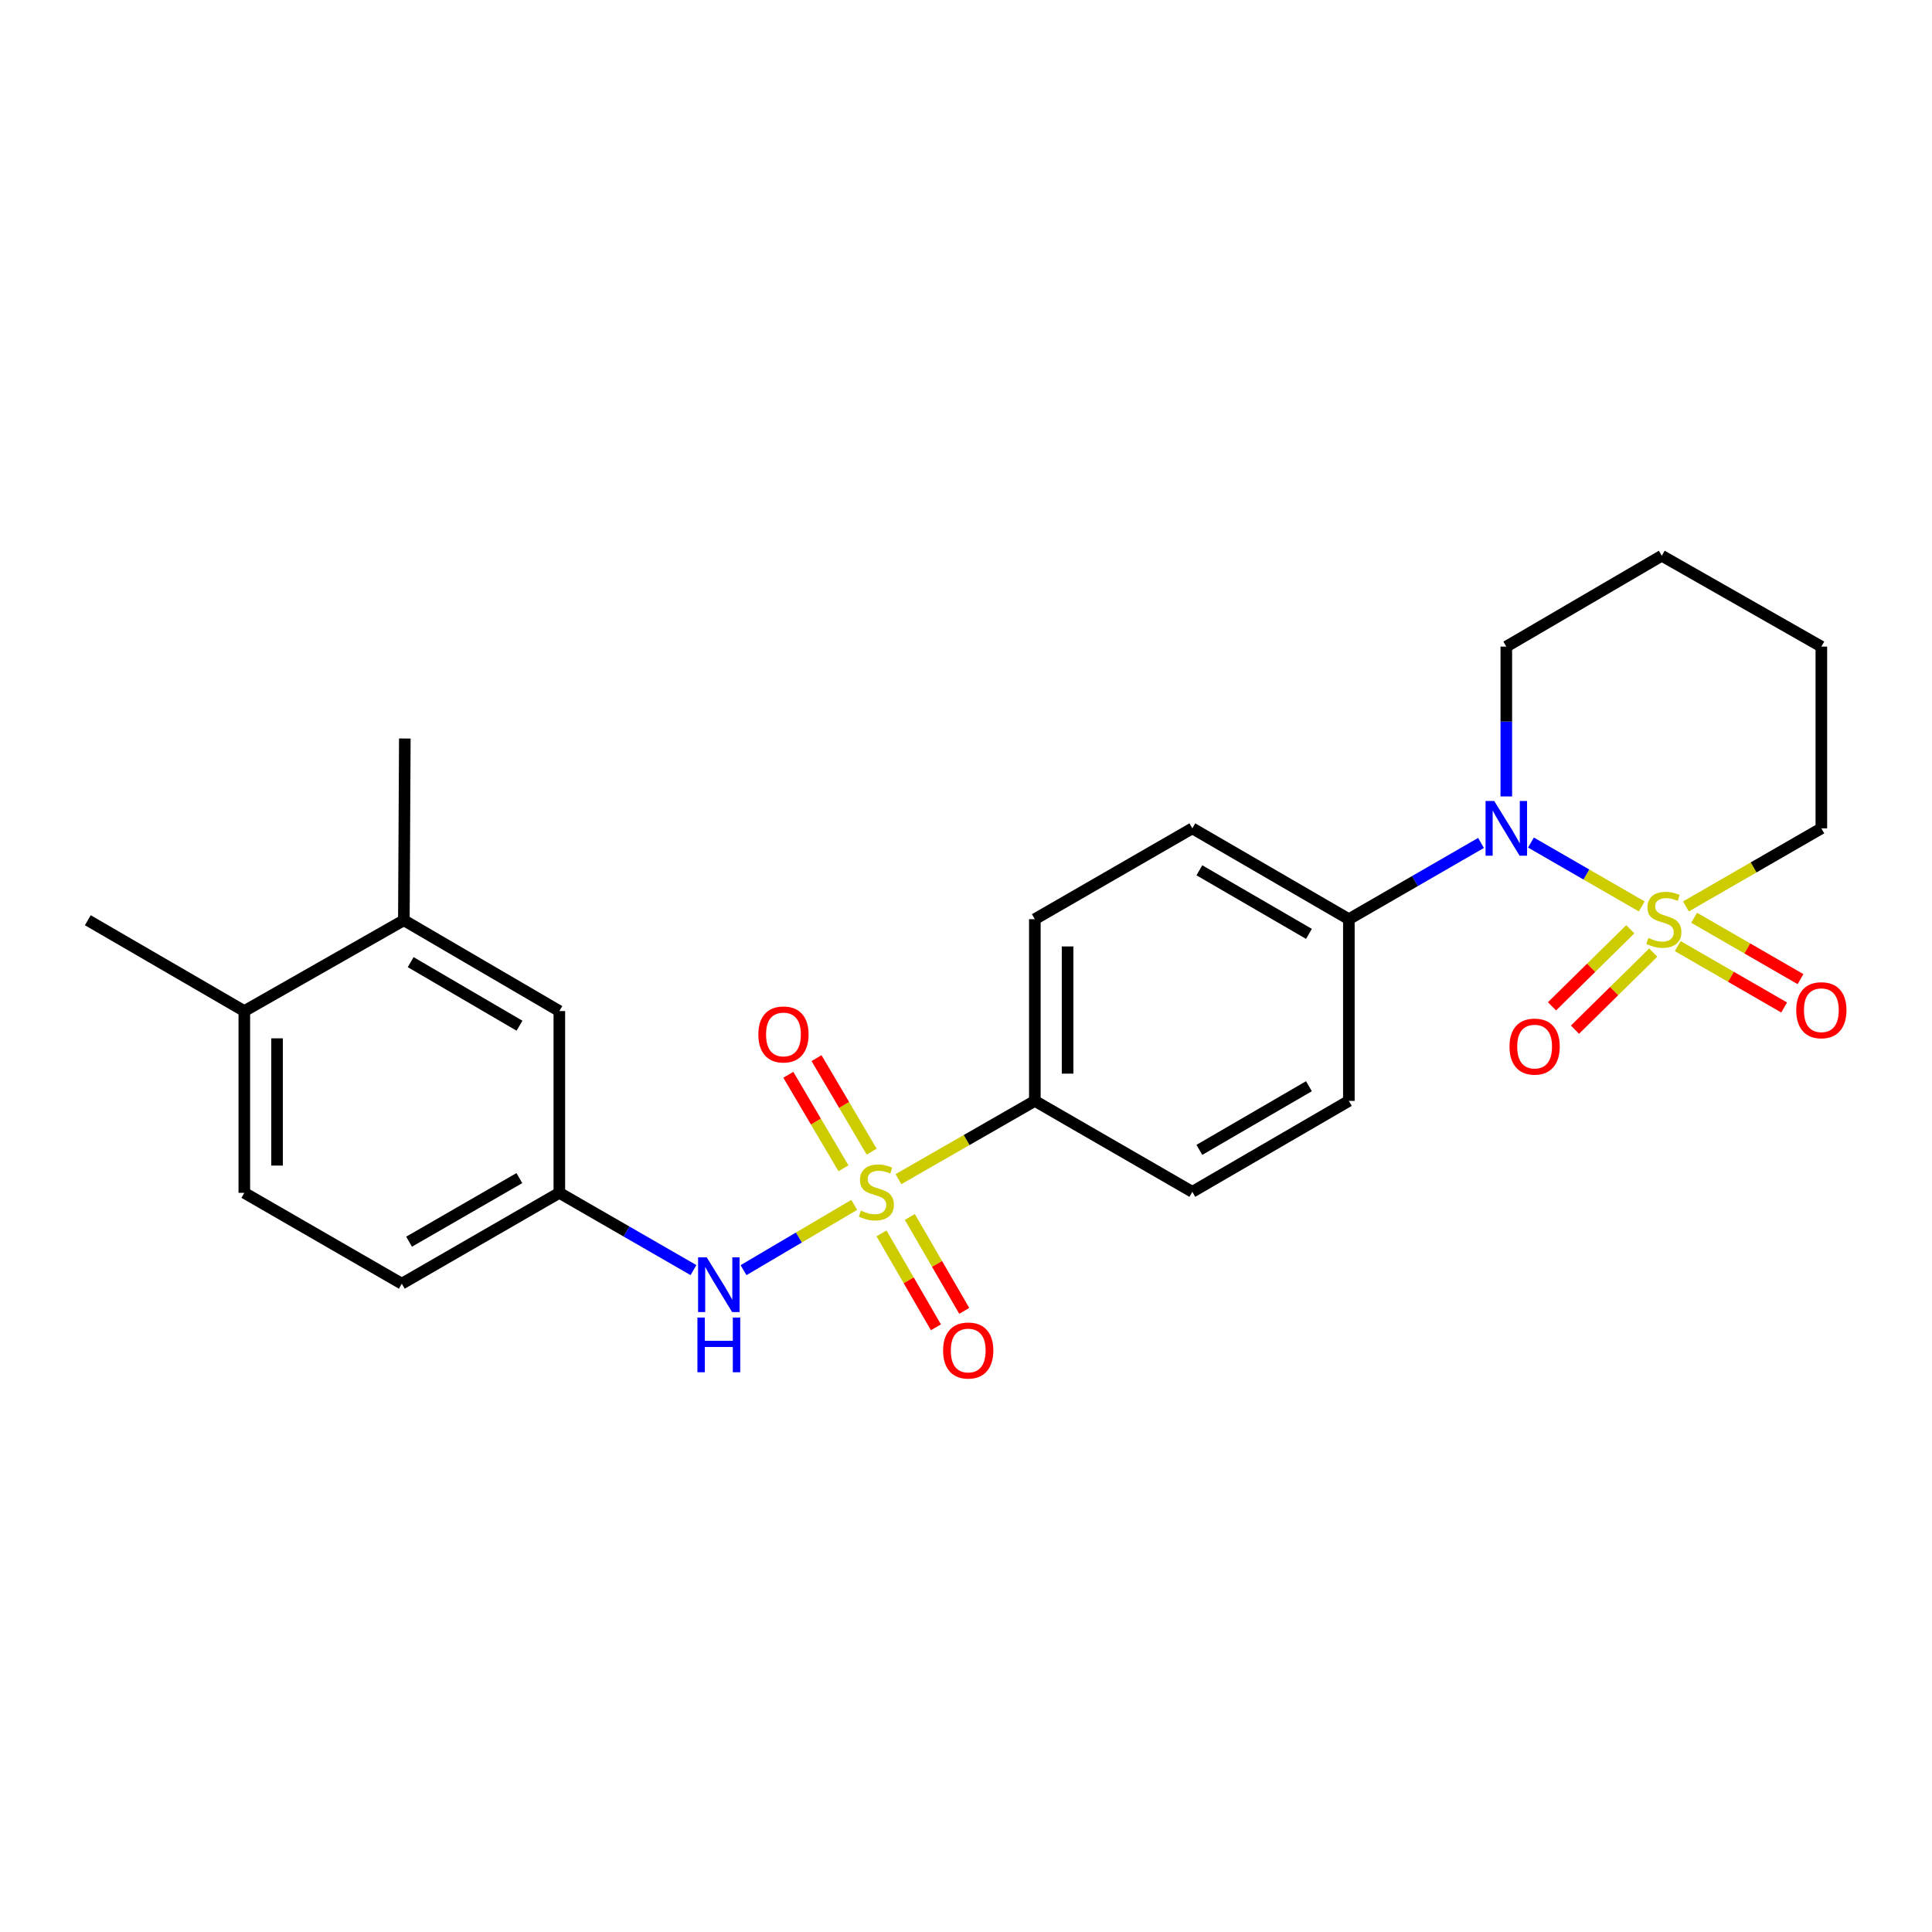 <?xml version='1.0' encoding='iso-8859-1'?>
<svg version='1.1' baseProfile='full'
              xmlns='http://www.w3.org/2000/svg'
                      xmlns:rdkit='http://www.rdkit.org/xml'
                      xmlns:xlink='http://www.w3.org/1999/xlink'
                  xml:space='preserve'
width='1000px' height='1000px' viewBox='0 0 1000 1000'>
<!-- END OF HEADER -->
<rect style='opacity:1.0;fill:#FFFFFF;stroke:none' width='1000' height='1000' x='0' y='0'> </rect>
<path class='bond-1' d='M 849.773,469.174 L 821.1,452.641' style='fill:none;fill-rule:evenodd;stroke:#CCCC00;stroke-width:6px;stroke-linecap:butt;stroke-linejoin:miter;stroke-opacity:1' />
<path class='bond-1' d='M 821.1,452.641 L 792.427,436.107' style='fill:none;fill-rule:evenodd;stroke:#0000FF;stroke-width:6px;stroke-linecap:butt;stroke-linejoin:miter;stroke-opacity:1' />
<path class='bond-4' d='M 843.833,480.979 L 823.574,500.927' style='fill:none;fill-rule:evenodd;stroke:#CCCC00;stroke-width:6px;stroke-linecap:butt;stroke-linejoin:miter;stroke-opacity:1' />
<path class='bond-4' d='M 823.574,500.927 L 803.316,520.874' style='fill:none;fill-rule:evenodd;stroke:#FF0000;stroke-width:6px;stroke-linecap:butt;stroke-linejoin:miter;stroke-opacity:1' />
<path class='bond-4' d='M 855.726,493.058 L 835.467,513.005' style='fill:none;fill-rule:evenodd;stroke:#CCCC00;stroke-width:6px;stroke-linecap:butt;stroke-linejoin:miter;stroke-opacity:1' />
<path class='bond-4' d='M 835.467,513.005 L 815.209,532.952' style='fill:none;fill-rule:evenodd;stroke:#FF0000;stroke-width:6px;stroke-linecap:butt;stroke-linejoin:miter;stroke-opacity:1' />
<path class='bond-5' d='M 868.403,489.705 L 895.937,505.591' style='fill:none;fill-rule:evenodd;stroke:#CCCC00;stroke-width:6px;stroke-linecap:butt;stroke-linejoin:miter;stroke-opacity:1' />
<path class='bond-5' d='M 895.937,505.591 L 923.471,521.478' style='fill:none;fill-rule:evenodd;stroke:#FF0000;stroke-width:6px;stroke-linecap:butt;stroke-linejoin:miter;stroke-opacity:1' />
<path class='bond-5' d='M 876.875,475.023 L 904.408,490.909' style='fill:none;fill-rule:evenodd;stroke:#CCCC00;stroke-width:6px;stroke-linecap:butt;stroke-linejoin:miter;stroke-opacity:1' />
<path class='bond-5' d='M 904.408,490.909 L 931.942,506.796' style='fill:none;fill-rule:evenodd;stroke:#FF0000;stroke-width:6px;stroke-linecap:butt;stroke-linejoin:miter;stroke-opacity:1' />
<path class='bond-13' d='M 872.639,469.173 L 907.684,448.96' style='fill:none;fill-rule:evenodd;stroke:#CCCC00;stroke-width:6px;stroke-linecap:butt;stroke-linejoin:miter;stroke-opacity:1' />
<path class='bond-13' d='M 907.684,448.96 L 942.729,428.748' style='fill:none;fill-rule:evenodd;stroke:#000000;stroke-width:6px;stroke-linecap:butt;stroke-linejoin:miter;stroke-opacity:1' />
<path class='bond-0' d='M 465.043,610.324 L 500.337,590.074' style='fill:none;fill-rule:evenodd;stroke:#CCCC00;stroke-width:6px;stroke-linecap:butt;stroke-linejoin:miter;stroke-opacity:1' />
<path class='bond-0' d='M 500.337,590.074 L 535.63,569.824' style='fill:none;fill-rule:evenodd;stroke:#000000;stroke-width:6px;stroke-linecap:butt;stroke-linejoin:miter;stroke-opacity:1' />
<path class='bond-2' d='M 442.152,623.64 L 413.496,640.536' style='fill:none;fill-rule:evenodd;stroke:#CCCC00;stroke-width:6px;stroke-linecap:butt;stroke-linejoin:miter;stroke-opacity:1' />
<path class='bond-2' d='M 413.496,640.536 L 384.84,657.433' style='fill:none;fill-rule:evenodd;stroke:#0000FF;stroke-width:6px;stroke-linecap:butt;stroke-linejoin:miter;stroke-opacity:1' />
<path class='bond-6' d='M 451.177,596.099 L 436.905,571.895' style='fill:none;fill-rule:evenodd;stroke:#CCCC00;stroke-width:6px;stroke-linecap:butt;stroke-linejoin:miter;stroke-opacity:1' />
<path class='bond-6' d='M 436.905,571.895 L 422.633,547.692' style='fill:none;fill-rule:evenodd;stroke:#FF0000;stroke-width:6px;stroke-linecap:butt;stroke-linejoin:miter;stroke-opacity:1' />
<path class='bond-6' d='M 436.576,604.709 L 422.304,580.505' style='fill:none;fill-rule:evenodd;stroke:#CCCC00;stroke-width:6px;stroke-linecap:butt;stroke-linejoin:miter;stroke-opacity:1' />
<path class='bond-6' d='M 422.304,580.505 L 408.032,556.302' style='fill:none;fill-rule:evenodd;stroke:#FF0000;stroke-width:6px;stroke-linecap:butt;stroke-linejoin:miter;stroke-opacity:1' />
<path class='bond-7' d='M 456.262,638.391 L 470.346,662.695' style='fill:none;fill-rule:evenodd;stroke:#CCCC00;stroke-width:6px;stroke-linecap:butt;stroke-linejoin:miter;stroke-opacity:1' />
<path class='bond-7' d='M 470.346,662.695 L 484.429,686.998' style='fill:none;fill-rule:evenodd;stroke:#FF0000;stroke-width:6px;stroke-linecap:butt;stroke-linejoin:miter;stroke-opacity:1' />
<path class='bond-7' d='M 470.928,629.892 L 485.012,654.196' style='fill:none;fill-rule:evenodd;stroke:#CCCC00;stroke-width:6px;stroke-linecap:butt;stroke-linejoin:miter;stroke-opacity:1' />
<path class='bond-7' d='M 485.012,654.196 L 499.095,678.5' style='fill:none;fill-rule:evenodd;stroke:#FF0000;stroke-width:6px;stroke-linecap:butt;stroke-linejoin:miter;stroke-opacity:1' />
<path class='bond-8' d='M 766.572,436.301 L 732.37,456.034' style='fill:none;fill-rule:evenodd;stroke:#0000FF;stroke-width:6px;stroke-linecap:butt;stroke-linejoin:miter;stroke-opacity:1' />
<path class='bond-8' d='M 732.37,456.034 L 698.169,475.767' style='fill:none;fill-rule:evenodd;stroke:#000000;stroke-width:6px;stroke-linecap:butt;stroke-linejoin:miter;stroke-opacity:1' />
<path class='bond-20' d='M 779.664,412.236 L 779.664,373.458' style='fill:none;fill-rule:evenodd;stroke:#0000FF;stroke-width:6px;stroke-linecap:butt;stroke-linejoin:miter;stroke-opacity:1' />
<path class='bond-20' d='M 779.664,373.458 L 779.664,334.681' style='fill:none;fill-rule:evenodd;stroke:#000000;stroke-width:6px;stroke-linecap:butt;stroke-linejoin:miter;stroke-opacity:1' />
<path class='bond-10' d='M 358.944,657.405 L 324.23,637.407' style='fill:none;fill-rule:evenodd;stroke:#0000FF;stroke-width:6px;stroke-linecap:butt;stroke-linejoin:miter;stroke-opacity:1' />
<path class='bond-10' d='M 324.23,637.407 L 289.516,617.409' style='fill:none;fill-rule:evenodd;stroke:#000000;stroke-width:6px;stroke-linecap:butt;stroke-linejoin:miter;stroke-opacity:1' />
<path class='bond-3' d='M 535.63,569.824 L 535.63,475.767' style='fill:none;fill-rule:evenodd;stroke:#000000;stroke-width:6px;stroke-linecap:butt;stroke-linejoin:miter;stroke-opacity:1' />
<path class='bond-3' d='M 552.581,555.716 L 552.581,489.876' style='fill:none;fill-rule:evenodd;stroke:#000000;stroke-width:6px;stroke-linecap:butt;stroke-linejoin:miter;stroke-opacity:1' />
<path class='bond-26' d='M 535.63,569.824 L 617.144,616.891' style='fill:none;fill-rule:evenodd;stroke:#000000;stroke-width:6px;stroke-linecap:butt;stroke-linejoin:miter;stroke-opacity:1' />
<path class='bond-16' d='M 698.169,475.767 L 698.169,569.824' style='fill:none;fill-rule:evenodd;stroke:#000000;stroke-width:6px;stroke-linecap:butt;stroke-linejoin:miter;stroke-opacity:1' />
<path class='bond-17' d='M 698.169,475.767 L 617.144,428.748' style='fill:none;fill-rule:evenodd;stroke:#000000;stroke-width:6px;stroke-linecap:butt;stroke-linejoin:miter;stroke-opacity:1' />
<path class='bond-17' d='M 677.507,483.375 L 620.79,450.461' style='fill:none;fill-rule:evenodd;stroke:#000000;stroke-width:6px;stroke-linecap:butt;stroke-linejoin:miter;stroke-opacity:1' />
<path class='bond-9' d='M 209.038,476.313 L 289.516,523.332' style='fill:none;fill-rule:evenodd;stroke:#000000;stroke-width:6px;stroke-linecap:butt;stroke-linejoin:miter;stroke-opacity:1' />
<path class='bond-9' d='M 212.559,498.002 L 268.893,530.915' style='fill:none;fill-rule:evenodd;stroke:#000000;stroke-width:6px;stroke-linecap:butt;stroke-linejoin:miter;stroke-opacity:1' />
<path class='bond-21' d='M 209.038,476.313 L 209.537,382.256' style='fill:none;fill-rule:evenodd;stroke:#000000;stroke-width:6px;stroke-linecap:butt;stroke-linejoin:miter;stroke-opacity:1' />
<path class='bond-27' d='M 209.038,476.313 L 126.46,523.332' style='fill:none;fill-rule:evenodd;stroke:#000000;stroke-width:6px;stroke-linecap:butt;stroke-linejoin:miter;stroke-opacity:1' />
<path class='bond-11' d='M 289.516,617.409 L 289.516,523.332' style='fill:none;fill-rule:evenodd;stroke:#000000;stroke-width:6px;stroke-linecap:butt;stroke-linejoin:miter;stroke-opacity:1' />
<path class='bond-19' d='M 289.516,617.409 L 207.974,664.437' style='fill:none;fill-rule:evenodd;stroke:#000000;stroke-width:6px;stroke-linecap:butt;stroke-linejoin:miter;stroke-opacity:1' />
<path class='bond-19' d='M 268.816,609.779 L 211.737,642.699' style='fill:none;fill-rule:evenodd;stroke:#000000;stroke-width:6px;stroke-linecap:butt;stroke-linejoin:miter;stroke-opacity:1' />
<path class='bond-12' d='M 126.46,523.332 L 126.46,617.409' style='fill:none;fill-rule:evenodd;stroke:#000000;stroke-width:6px;stroke-linecap:butt;stroke-linejoin:miter;stroke-opacity:1' />
<path class='bond-12' d='M 143.411,537.444 L 143.411,603.297' style='fill:none;fill-rule:evenodd;stroke:#000000;stroke-width:6px;stroke-linecap:butt;stroke-linejoin:miter;stroke-opacity:1' />
<path class='bond-22' d='M 126.46,523.332 L 45.455,476.313' style='fill:none;fill-rule:evenodd;stroke:#000000;stroke-width:6px;stroke-linecap:butt;stroke-linejoin:miter;stroke-opacity:1' />
<path class='bond-23' d='M 942.729,428.748 L 942.729,334.681' style='fill:none;fill-rule:evenodd;stroke:#000000;stroke-width:6px;stroke-linecap:butt;stroke-linejoin:miter;stroke-opacity:1' />
<path class='bond-14' d='M 617.144,616.891 L 698.169,569.824' style='fill:none;fill-rule:evenodd;stroke:#000000;stroke-width:6px;stroke-linecap:butt;stroke-linejoin:miter;stroke-opacity:1' />
<path class='bond-14' d='M 620.784,595.174 L 677.501,562.227' style='fill:none;fill-rule:evenodd;stroke:#000000;stroke-width:6px;stroke-linecap:butt;stroke-linejoin:miter;stroke-opacity:1' />
<path class='bond-15' d='M 535.63,475.767 L 617.144,428.748' style='fill:none;fill-rule:evenodd;stroke:#000000;stroke-width:6px;stroke-linecap:butt;stroke-linejoin:miter;stroke-opacity:1' />
<path class='bond-18' d='M 126.46,617.409 L 207.974,664.437' style='fill:none;fill-rule:evenodd;stroke:#000000;stroke-width:6px;stroke-linecap:butt;stroke-linejoin:miter;stroke-opacity:1' />
<path class='bond-25' d='M 779.664,334.681 L 860.142,287.643' style='fill:none;fill-rule:evenodd;stroke:#000000;stroke-width:6px;stroke-linecap:butt;stroke-linejoin:miter;stroke-opacity:1' />
<path class='bond-24' d='M 942.729,334.681 L 860.142,287.643' style='fill:none;fill-rule:evenodd;stroke:#000000;stroke-width:6px;stroke-linecap:butt;stroke-linejoin:miter;stroke-opacity:1' />
<path  class='atom-0' d='M 853.206 485.487
Q 853.526 485.607, 854.846 486.167
Q 856.166 486.727, 857.606 487.087
Q 859.086 487.407, 860.526 487.407
Q 863.206 487.407, 864.766 486.127
Q 866.326 484.807, 866.326 482.527
Q 866.326 480.967, 865.526 480.007
Q 864.766 479.047, 863.566 478.527
Q 862.366 478.007, 860.366 477.407
Q 857.846 476.647, 856.326 475.927
Q 854.846 475.207, 853.766 473.687
Q 852.726 472.167, 852.726 469.607
Q 852.726 466.047, 855.126 463.847
Q 857.566 461.647, 862.366 461.647
Q 865.646 461.647, 869.366 463.207
L 868.446 466.287
Q 865.046 464.887, 862.486 464.887
Q 859.726 464.887, 858.206 466.047
Q 856.686 467.167, 856.726 469.127
Q 856.726 470.647, 857.486 471.567
Q 858.286 472.487, 859.406 473.007
Q 860.566 473.527, 862.486 474.127
Q 865.046 474.927, 866.566 475.727
Q 868.086 476.527, 869.166 478.167
Q 870.286 479.767, 870.286 482.527
Q 870.286 486.447, 867.646 488.567
Q 865.046 490.647, 860.686 490.647
Q 858.166 490.647, 856.246 490.087
Q 854.366 489.567, 852.126 488.647
L 853.206 485.487
' fill='#CCCC00'/>
<path  class='atom-1' d='M 445.599 626.611
Q 445.919 626.731, 447.239 627.291
Q 448.559 627.851, 449.999 628.211
Q 451.479 628.531, 452.919 628.531
Q 455.599 628.531, 457.159 627.251
Q 458.719 625.931, 458.719 623.651
Q 458.719 622.091, 457.919 621.131
Q 457.159 620.171, 455.959 619.651
Q 454.759 619.131, 452.759 618.531
Q 450.239 617.771, 448.719 617.051
Q 447.239 616.331, 446.159 614.811
Q 445.119 613.291, 445.119 610.731
Q 445.119 607.171, 447.519 604.971
Q 449.959 602.771, 454.759 602.771
Q 458.039 602.771, 461.759 604.331
L 460.839 607.411
Q 457.439 606.011, 454.879 606.011
Q 452.119 606.011, 450.599 607.171
Q 449.079 608.291, 449.119 610.251
Q 449.119 611.771, 449.879 612.691
Q 450.679 613.611, 451.799 614.131
Q 452.959 614.651, 454.879 615.251
Q 457.439 616.051, 458.959 616.851
Q 460.479 617.651, 461.559 619.291
Q 462.679 620.891, 462.679 623.651
Q 462.679 627.571, 460.039 629.691
Q 457.439 631.771, 453.079 631.771
Q 450.559 631.771, 448.639 631.211
Q 446.759 630.691, 444.519 629.771
L 445.599 626.611
' fill='#CCCC00'/>
<path  class='atom-2' d='M 773.404 414.588
L 782.684 429.588
Q 783.604 431.068, 785.084 433.748
Q 786.564 436.428, 786.644 436.588
L 786.644 414.588
L 790.404 414.588
L 790.404 442.908
L 786.524 442.908
L 776.564 426.508
Q 775.404 424.588, 774.164 422.388
Q 772.964 420.188, 772.604 419.508
L 772.604 442.908
L 768.924 442.908
L 768.924 414.588
L 773.404 414.588
' fill='#0000FF'/>
<path  class='atom-3' d='M 365.806 650.805
L 375.086 665.805
Q 376.006 667.285, 377.486 669.965
Q 378.966 672.645, 379.046 672.805
L 379.046 650.805
L 382.806 650.805
L 382.806 679.125
L 378.926 679.125
L 368.966 662.725
Q 367.806 660.805, 366.566 658.605
Q 365.366 656.405, 365.006 655.725
L 365.006 679.125
L 361.326 679.125
L 361.326 650.805
L 365.806 650.805
' fill='#0000FF'/>
<path  class='atom-3' d='M 360.986 681.957
L 364.826 681.957
L 364.826 693.997
L 379.306 693.997
L 379.306 681.957
L 383.146 681.957
L 383.146 710.277
L 379.306 710.277
L 379.306 697.197
L 364.826 697.197
L 364.826 710.277
L 360.986 710.277
L 360.986 681.957
' fill='#0000FF'/>
<path  class='atom-5' d='M 781.317 541.71
Q 781.317 534.91, 784.677 531.11
Q 788.037 527.31, 794.317 527.31
Q 800.597 527.31, 803.957 531.11
Q 807.317 534.91, 807.317 541.71
Q 807.317 548.59, 803.917 552.51
Q 800.517 556.39, 794.317 556.39
Q 788.077 556.39, 784.677 552.51
Q 781.317 548.63, 781.317 541.71
M 794.317 553.19
Q 798.637 553.19, 800.957 550.31
Q 803.317 547.39, 803.317 541.71
Q 803.317 536.15, 800.957 533.35
Q 798.637 530.51, 794.317 530.51
Q 789.997 530.51, 787.637 533.31
Q 785.317 536.11, 785.317 541.71
Q 785.317 547.43, 787.637 550.31
Q 789.997 553.19, 794.317 553.19
' fill='#FF0000'/>
<path  class='atom-6' d='M 929.729 522.885
Q 929.729 516.085, 933.089 512.285
Q 936.449 508.485, 942.729 508.485
Q 949.009 508.485, 952.369 512.285
Q 955.729 516.085, 955.729 522.885
Q 955.729 529.765, 952.329 533.685
Q 948.929 537.565, 942.729 537.565
Q 936.489 537.565, 933.089 533.685
Q 929.729 529.805, 929.729 522.885
M 942.729 534.365
Q 947.049 534.365, 949.369 531.485
Q 951.729 528.565, 951.729 522.885
Q 951.729 517.325, 949.369 514.525
Q 947.049 511.685, 942.729 511.685
Q 938.409 511.685, 936.049 514.485
Q 933.729 517.285, 933.729 522.885
Q 933.729 528.605, 936.049 531.485
Q 938.409 534.365, 942.729 534.365
' fill='#FF0000'/>
<path  class='atom-7' d='M 392.515 535.429
Q 392.515 528.629, 395.875 524.829
Q 399.235 521.029, 405.515 521.029
Q 411.795 521.029, 415.155 524.829
Q 418.515 528.629, 418.515 535.429
Q 418.515 542.309, 415.115 546.229
Q 411.715 550.109, 405.515 550.109
Q 399.275 550.109, 395.875 546.229
Q 392.515 542.349, 392.515 535.429
M 405.515 546.909
Q 409.835 546.909, 412.155 544.029
Q 414.515 541.109, 414.515 535.429
Q 414.515 529.869, 412.155 527.069
Q 409.835 524.229, 405.515 524.229
Q 401.195 524.229, 398.835 527.029
Q 396.515 529.829, 396.515 535.429
Q 396.515 541.149, 398.835 544.029
Q 401.195 546.909, 405.515 546.909
' fill='#FF0000'/>
<path  class='atom-8' d='M 488.145 699.021
Q 488.145 692.221, 491.505 688.421
Q 494.865 684.621, 501.145 684.621
Q 507.425 684.621, 510.785 688.421
Q 514.145 692.221, 514.145 699.021
Q 514.145 705.901, 510.745 709.821
Q 507.345 713.701, 501.145 713.701
Q 494.905 713.701, 491.505 709.821
Q 488.145 705.941, 488.145 699.021
M 501.145 710.501
Q 505.465 710.501, 507.785 707.621
Q 510.145 704.701, 510.145 699.021
Q 510.145 693.461, 507.785 690.661
Q 505.465 687.821, 501.145 687.821
Q 496.825 687.821, 494.465 690.621
Q 492.145 693.421, 492.145 699.021
Q 492.145 704.741, 494.465 707.621
Q 496.825 710.501, 501.145 710.501
' fill='#FF0000'/>
</svg>
